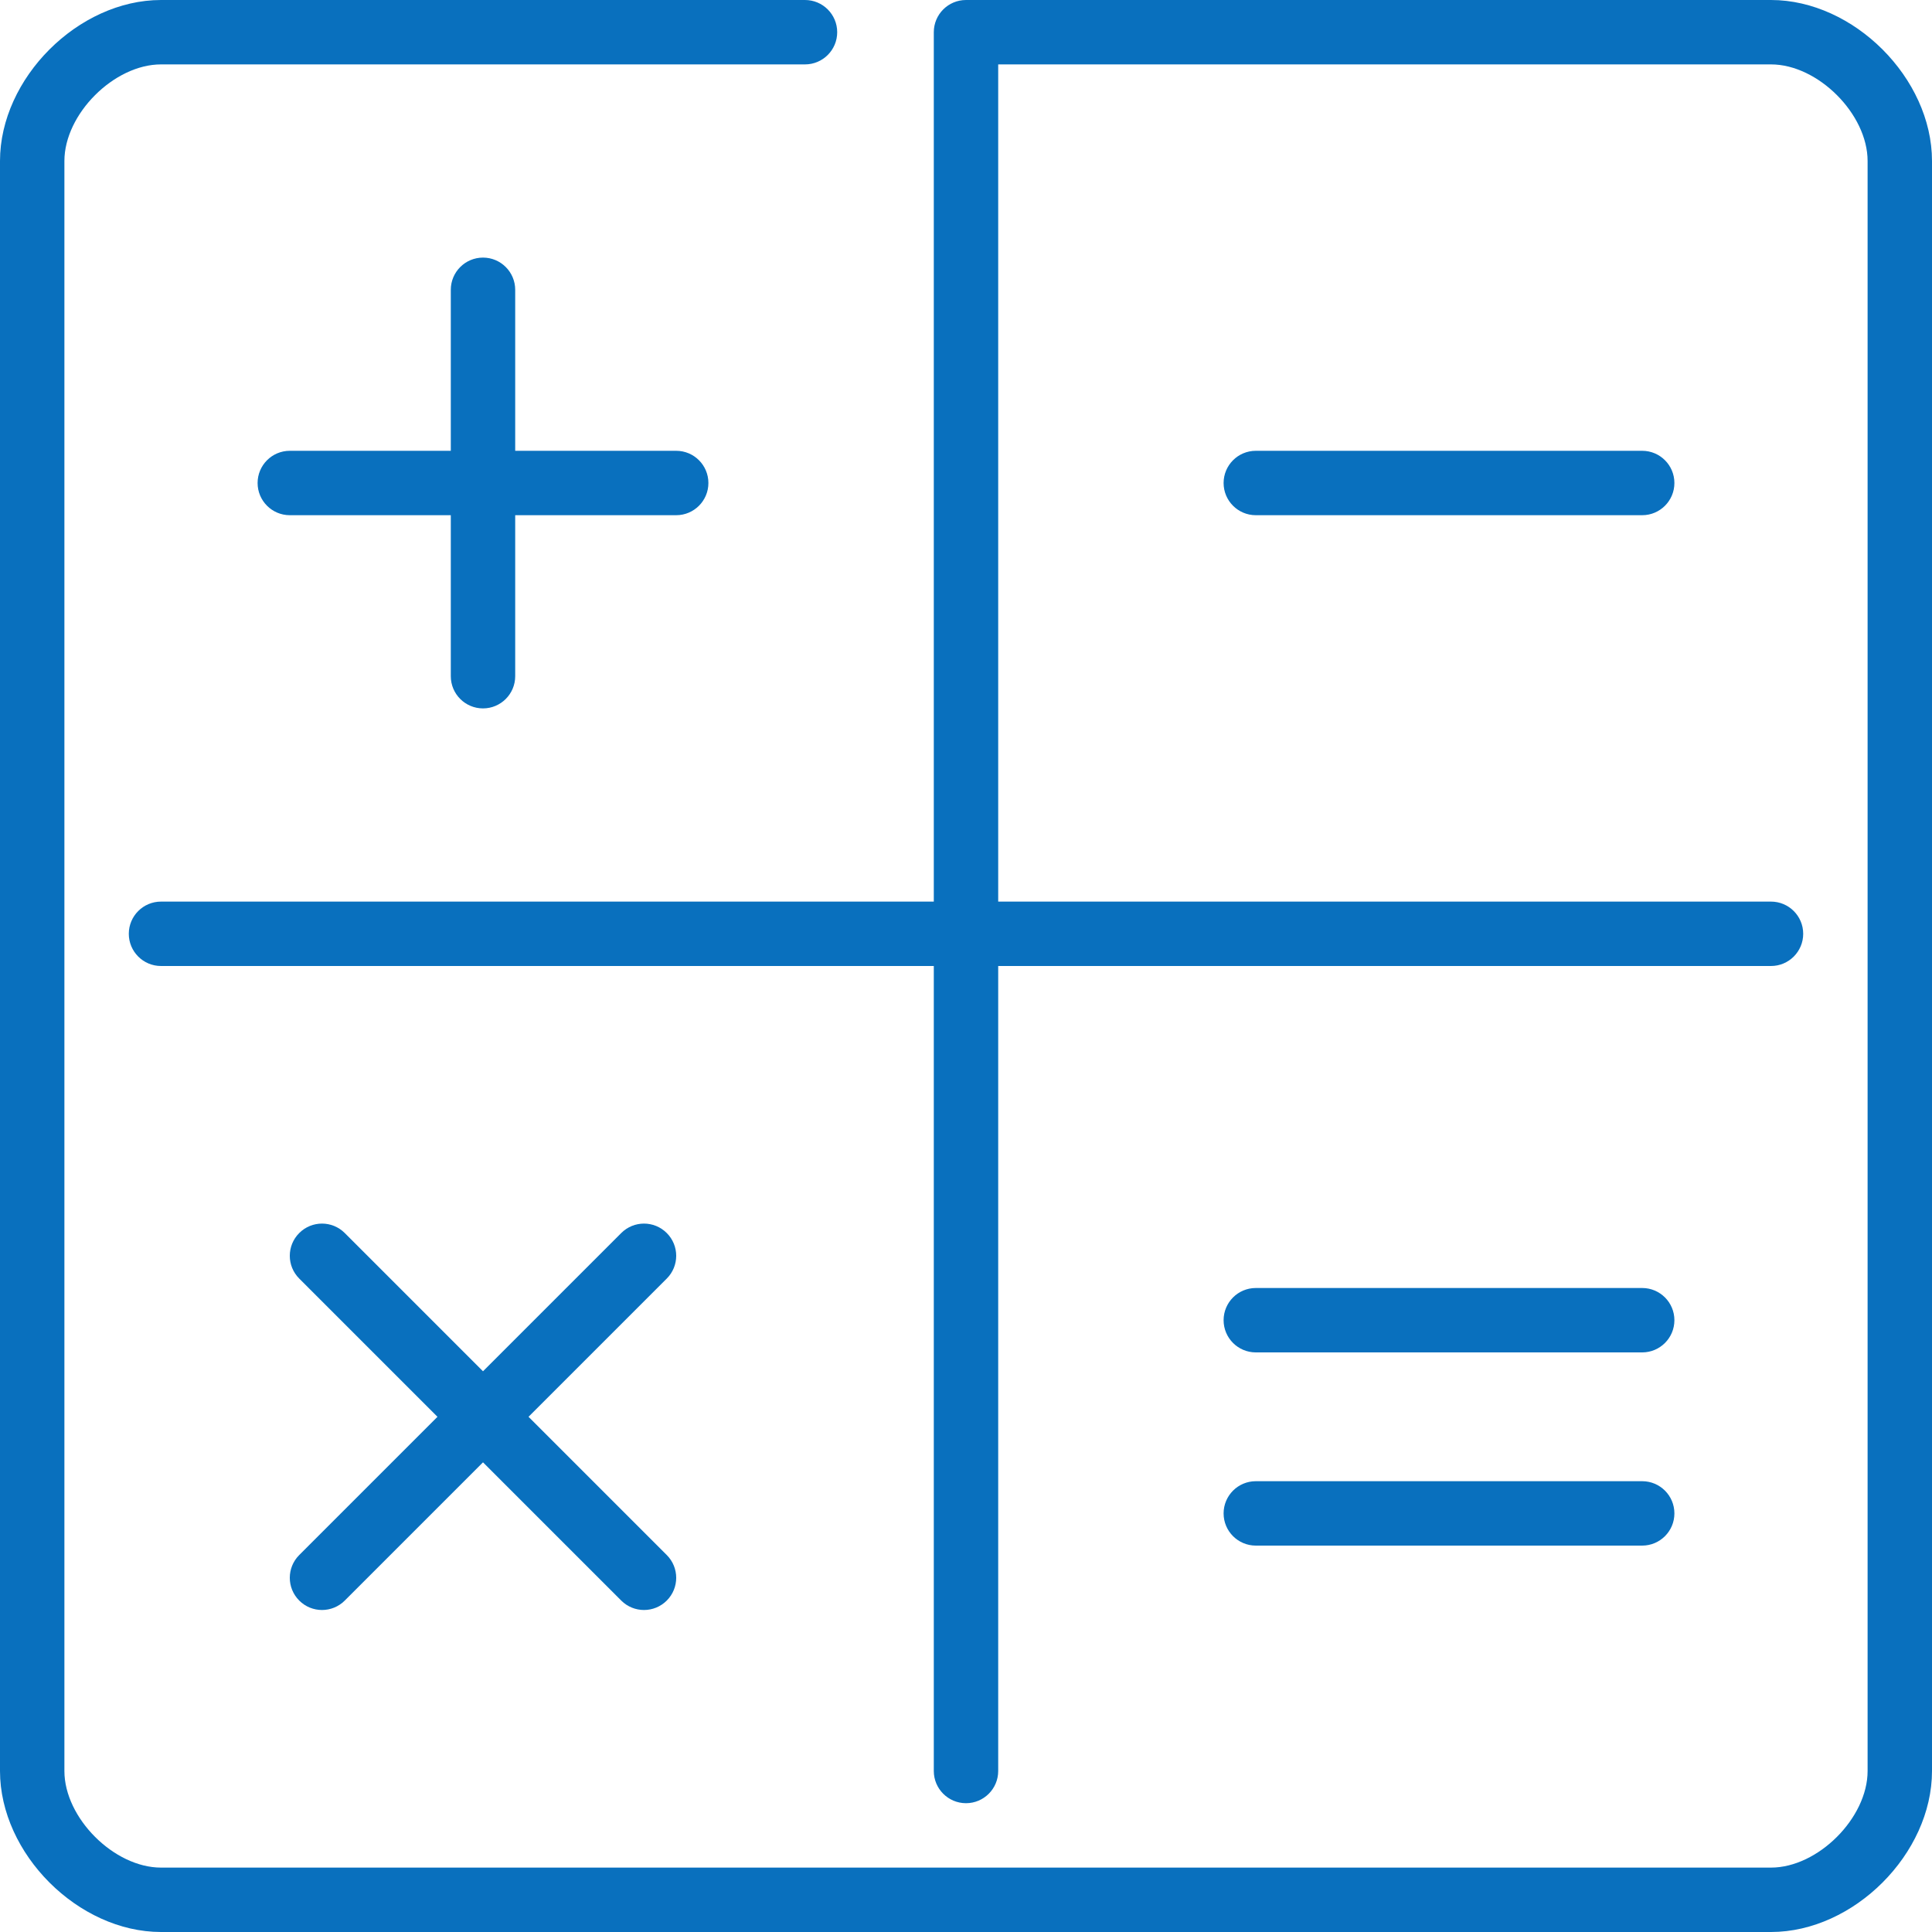 <svg width="60" height="60" viewBox="0 0 60 60" fill="none" xmlns="http://www.w3.org/2000/svg">
<g clip-path="url(#clip0_68_19)">
<path fill-rule="evenodd" clip-rule="evenodd" d="M9.293 49.707C9.488 49.902 9.744 50 10 50C10.256 50 10.512 49.902 10.707 49.707L15 45.414L19.293 49.707C19.488 49.902 19.744 50 20 50C20.256 50 20.512 49.902 20.707 49.707C21.098 49.316 21.098 48.684 20.707 48.293L16.414 44L20.707 39.707C21.098 39.316 21.098 38.684 20.707 38.293C20.316 37.902 19.684 37.902 19.293 38.293L15 42.586L10.707 38.293C10.316 37.902 9.684 37.902 9.293 38.293C8.902 38.684 8.902 39.316 9.293 39.707L13.586 44L9.293 48.293C8.902 48.684 8.902 49.316 9.293 49.707ZM39 48H51C51.552 48 52 47.552 52 47C52 46.448 51.552 46 51 46H39C38.448 46 38 46.448 38 47C38 47.552 38.448 48 39 48ZM39 42H51C51.552 42 52 41.552 52 41C52 40.448 51.552 40 51 40H39C38.448 40 38 40.448 38 41C38 41.552 38.448 42 39 42ZM39 14C38.448 14 38 14.448 38 15C38 15.552 38.448 16 39 16H51C51.552 16 52 15.552 52 15C52 14.448 51.552 14 51 14H39ZM15 22C15.552 22 16 21.552 16 21V16H21C21.552 16 22 15.552 22 15C22 14.448 21.552 14 21 14H16V9C16 8.448 15.552 8 15 8C14.448 8 14 8.448 14 9V14H9C8.448 14 8 14.448 8 15C8 15.552 8.448 16 9 16H14V21C14 21.552 14.448 22 15 22ZM60 5V55C60 57.57 57.57 60 55 60H5C2.43 60 0 57.57 0 55V5C0 2.43 2.43 0 5 0H25C25.552 0 26 0.448 26 1C26 1.552 25.552 2 25 2H5C3.542 2 2 3.542 2 5V55C2 56.458 3.542 58 5 58H55C56.458 58 58 56.458 58 55V5C58 3.542 56.458 2 55 2H31V28H55C55.552 28 56 28.448 56 29C56 29.552 55.552 30 55 30H31V55C31 55.552 30.552 56 30 56C29.448 56 29 55.552 29 55V30H5C4.448 30 4 29.552 4 29C4 28.448 4.448 28 5 28H29V1C29 0.448 29.448 0 30 0H55C57.57 0 60 2.43 60 5Z" fill="#0970BE"/>
</g>
<defs>
<clipPath id="clip0_68_19">
<rect width="60" height="60" fill="white"/>
</clipPath>
</defs>
</svg>

